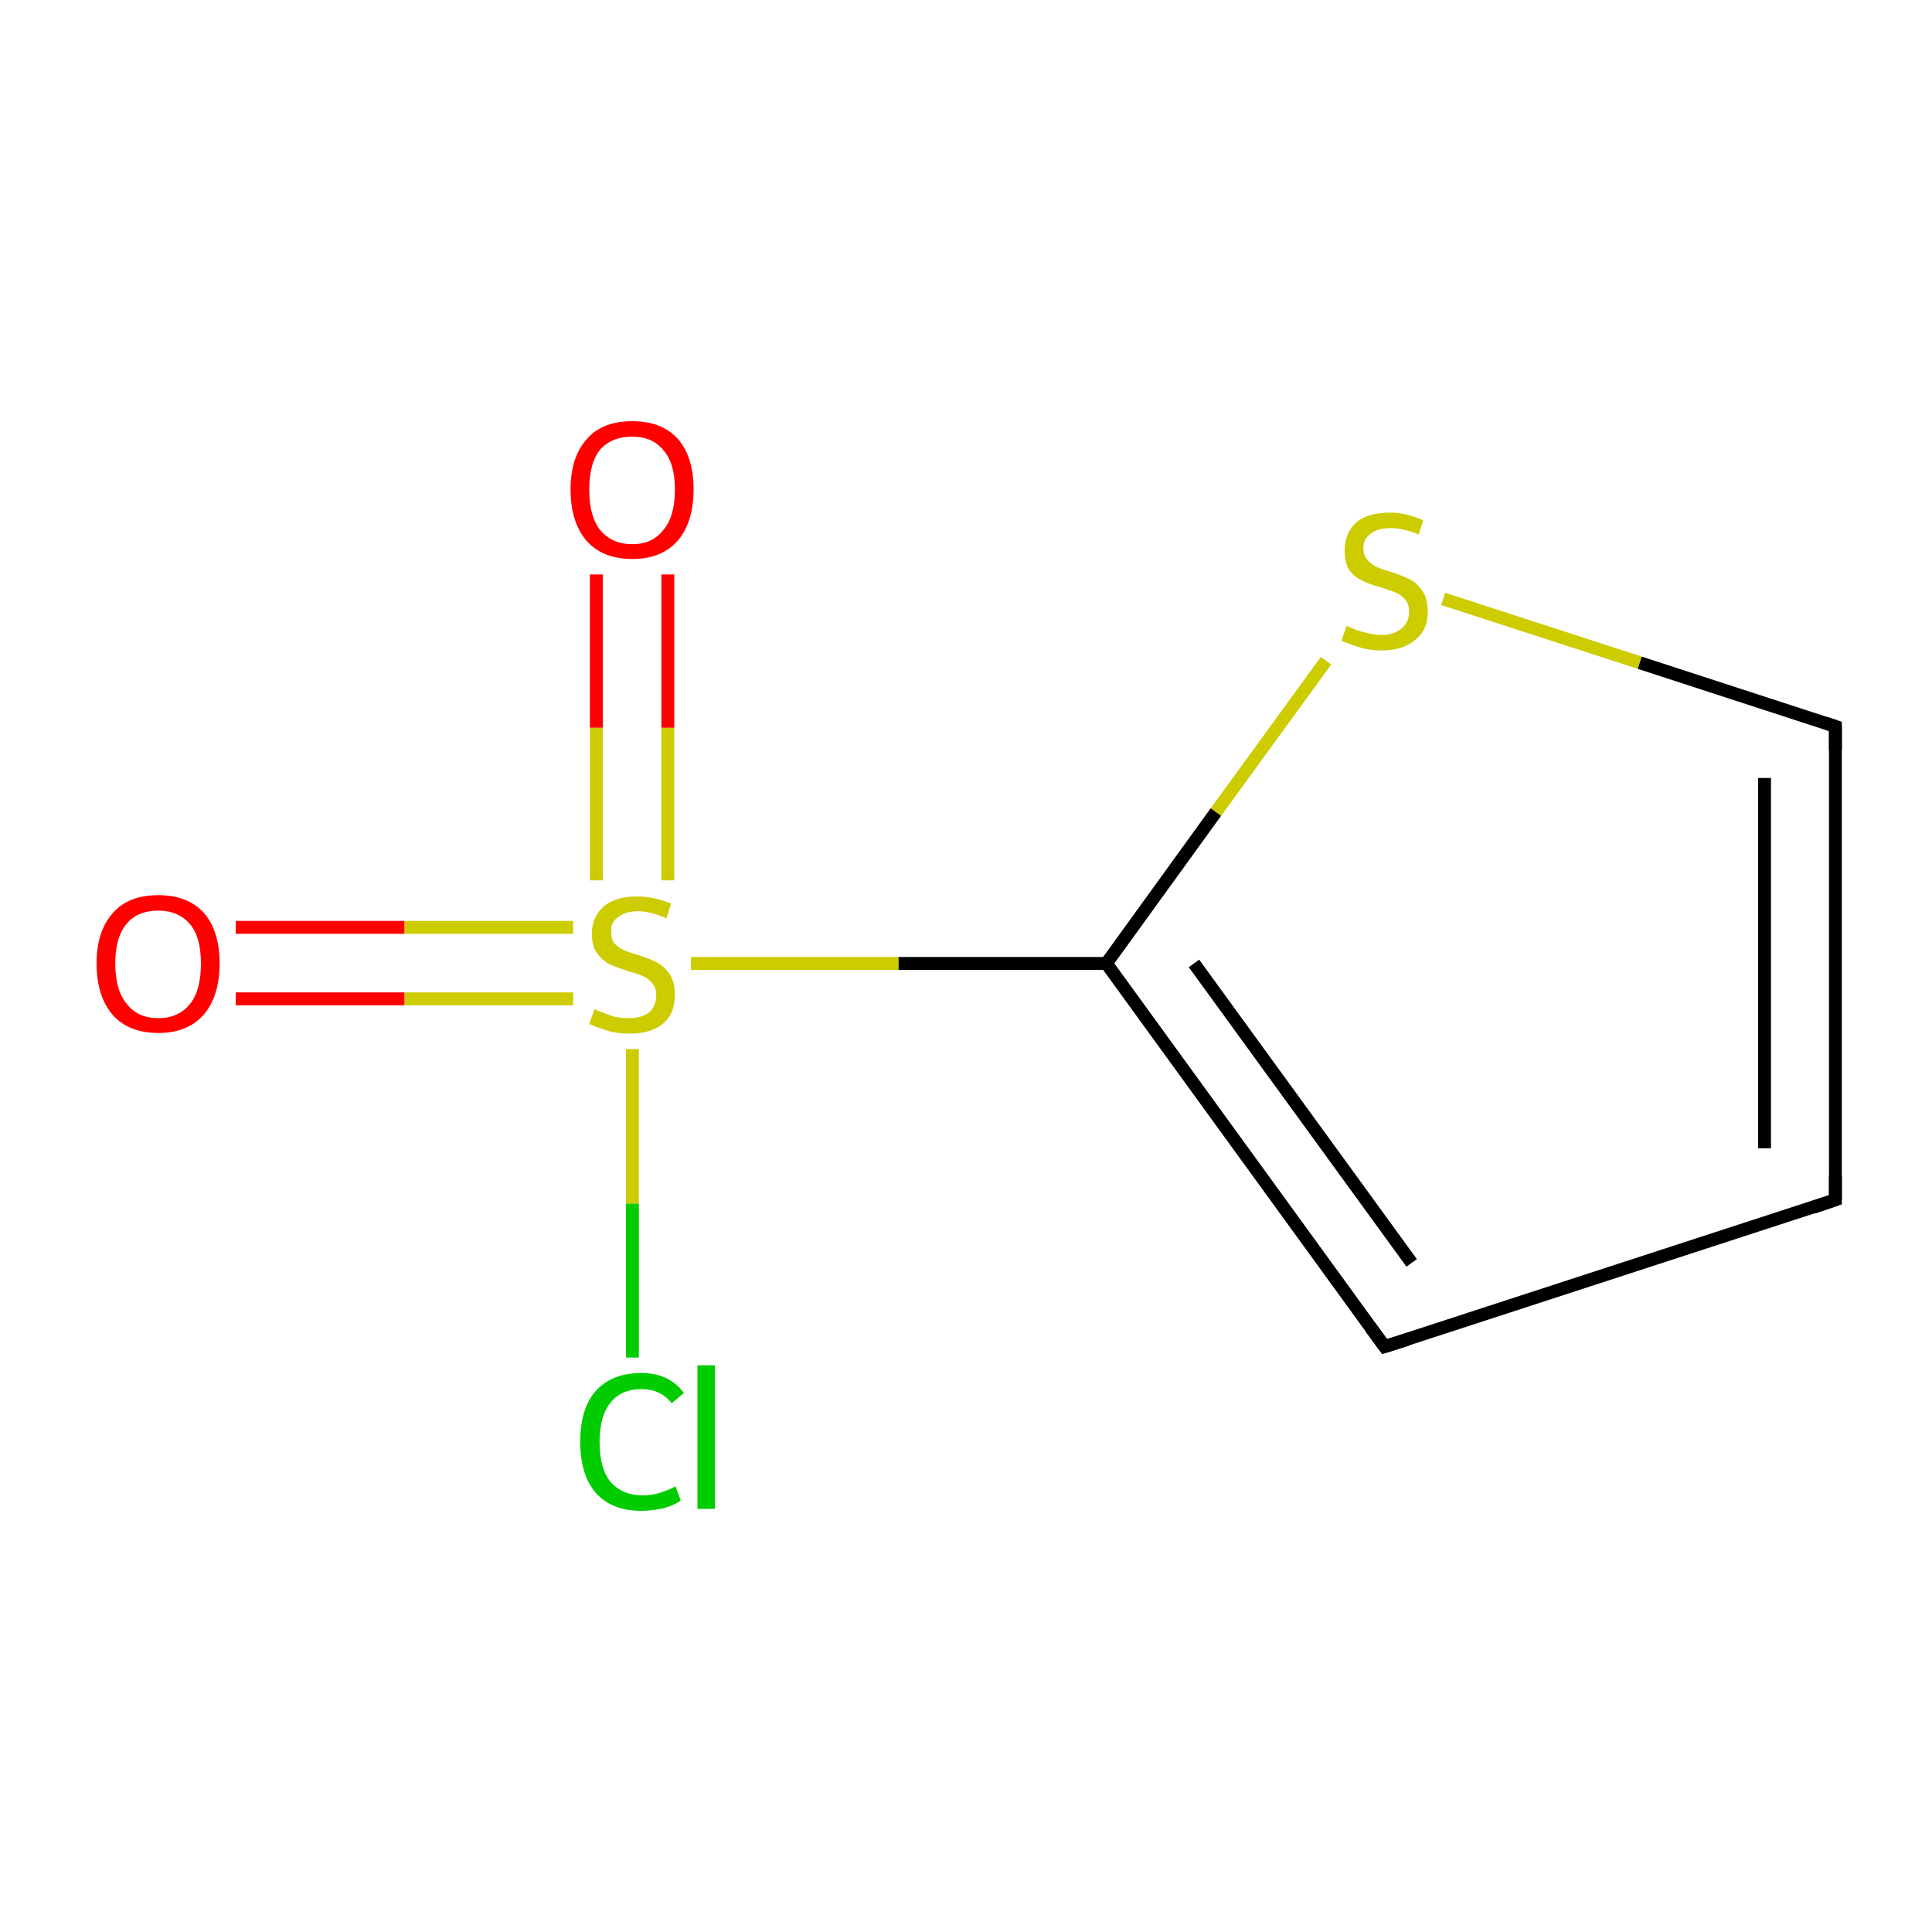 <?xml version='1.0' encoding='iso-8859-1'?>
<svg version='1.1' baseProfile='full'
              xmlns='http://www.w3.org/2000/svg'
                      xmlns:rdkit='http://www.rdkit.org/xml'
                      xmlns:xlink='http://www.w3.org/1999/xlink'
                  xml:space='preserve'
width='300px' height='300px' viewBox='0 0 300 300'>
<!-- END OF HEADER -->
<rect style='opacity:1.0;fill:none;stroke:none' width='300.0' height='300.0' x='0.0' y='0.0'> </rect>
<path class='bond-0 atom-0 atom-1' d='M 285.0,186.3 L 285.0,112.8' style='fill:none;fill-rule:evenodd;stroke:#000000;stroke-width:2.0px;stroke-linecap:butt;stroke-linejoin:miter;stroke-opacity:1' />
<path class='bond-0 atom-0 atom-1' d='M 274.0,178.3 L 274.0,120.8' style='fill:none;fill-rule:evenodd;stroke:#000000;stroke-width:2.0px;stroke-linecap:butt;stroke-linejoin:miter;stroke-opacity:1' />
<path class='bond-1 atom-1 atom-2' d='M 285.0,112.8 L 254.6,102.9' style='fill:none;fill-rule:evenodd;stroke:#000000;stroke-width:2.0px;stroke-linecap:butt;stroke-linejoin:miter;stroke-opacity:1' />
<path class='bond-1 atom-1 atom-2' d='M 254.6,102.9 L 224.1,93.0' style='fill:none;fill-rule:evenodd;stroke:#CCCC00;stroke-width:2.0px;stroke-linecap:butt;stroke-linejoin:miter;stroke-opacity:1' />
<path class='bond-2 atom-2 atom-3' d='M 205.9,102.6 L 188.8,126.1' style='fill:none;fill-rule:evenodd;stroke:#CCCC00;stroke-width:2.0px;stroke-linecap:butt;stroke-linejoin:miter;stroke-opacity:1' />
<path class='bond-2 atom-2 atom-3' d='M 188.8,126.1 L 171.8,149.6' style='fill:none;fill-rule:evenodd;stroke:#000000;stroke-width:2.0px;stroke-linecap:butt;stroke-linejoin:miter;stroke-opacity:1' />
<path class='bond-3 atom-3 atom-4' d='M 171.8,149.6 L 215.0,209.1' style='fill:none;fill-rule:evenodd;stroke:#000000;stroke-width:2.0px;stroke-linecap:butt;stroke-linejoin:miter;stroke-opacity:1' />
<path class='bond-3 atom-3 atom-4' d='M 185.4,149.6 L 219.2,196.1' style='fill:none;fill-rule:evenodd;stroke:#000000;stroke-width:2.0px;stroke-linecap:butt;stroke-linejoin:miter;stroke-opacity:1' />
<path class='bond-4 atom-3 atom-5' d='M 171.8,149.6 L 139.5,149.6' style='fill:none;fill-rule:evenodd;stroke:#000000;stroke-width:2.0px;stroke-linecap:butt;stroke-linejoin:miter;stroke-opacity:1' />
<path class='bond-4 atom-3 atom-5' d='M 139.5,149.6 L 107.3,149.6' style='fill:none;fill-rule:evenodd;stroke:#CCCC00;stroke-width:2.0px;stroke-linecap:butt;stroke-linejoin:miter;stroke-opacity:1' />
<path class='bond-5 atom-5 atom-6' d='M 89.0,144.0 L 62.8,144.0' style='fill:none;fill-rule:evenodd;stroke:#CCCC00;stroke-width:2.0px;stroke-linecap:butt;stroke-linejoin:miter;stroke-opacity:1' />
<path class='bond-5 atom-5 atom-6' d='M 62.8,144.0 L 36.6,144.0' style='fill:none;fill-rule:evenodd;stroke:#FF0000;stroke-width:2.0px;stroke-linecap:butt;stroke-linejoin:miter;stroke-opacity:1' />
<path class='bond-5 atom-5 atom-6' d='M 89.0,155.1 L 62.8,155.1' style='fill:none;fill-rule:evenodd;stroke:#CCCC00;stroke-width:2.0px;stroke-linecap:butt;stroke-linejoin:miter;stroke-opacity:1' />
<path class='bond-5 atom-5 atom-6' d='M 62.8,155.1 L 36.6,155.1' style='fill:none;fill-rule:evenodd;stroke:#FF0000;stroke-width:2.0px;stroke-linecap:butt;stroke-linejoin:miter;stroke-opacity:1' />
<path class='bond-6 atom-5 atom-7' d='M 103.7,136.7 L 103.7,113.0' style='fill:none;fill-rule:evenodd;stroke:#CCCC00;stroke-width:2.0px;stroke-linecap:butt;stroke-linejoin:miter;stroke-opacity:1' />
<path class='bond-6 atom-5 atom-7' d='M 103.7,113.0 L 103.7,89.2' style='fill:none;fill-rule:evenodd;stroke:#FF0000;stroke-width:2.0px;stroke-linecap:butt;stroke-linejoin:miter;stroke-opacity:1' />
<path class='bond-6 atom-5 atom-7' d='M 92.6,136.7 L 92.6,113.0' style='fill:none;fill-rule:evenodd;stroke:#CCCC00;stroke-width:2.0px;stroke-linecap:butt;stroke-linejoin:miter;stroke-opacity:1' />
<path class='bond-6 atom-5 atom-7' d='M 92.6,113.0 L 92.6,89.2' style='fill:none;fill-rule:evenodd;stroke:#FF0000;stroke-width:2.0px;stroke-linecap:butt;stroke-linejoin:miter;stroke-opacity:1' />
<path class='bond-7 atom-5 atom-8' d='M 98.2,162.9 L 98.2,186.9' style='fill:none;fill-rule:evenodd;stroke:#CCCC00;stroke-width:2.0px;stroke-linecap:butt;stroke-linejoin:miter;stroke-opacity:1' />
<path class='bond-7 atom-5 atom-8' d='M 98.2,186.9 L 98.2,210.8' style='fill:none;fill-rule:evenodd;stroke:#00CC00;stroke-width:2.0px;stroke-linecap:butt;stroke-linejoin:miter;stroke-opacity:1' />
<path class='bond-8 atom-4 atom-0' d='M 215.0,209.1 L 285.0,186.3' style='fill:none;fill-rule:evenodd;stroke:#000000;stroke-width:2.0px;stroke-linecap:butt;stroke-linejoin:miter;stroke-opacity:1' />
<path d='M 285.0,182.7 L 285.0,186.3 L 281.5,187.5' style='fill:none;stroke:#000000;stroke-width:2.0px;stroke-linecap:butt;stroke-linejoin:miter;stroke-miterlimit:10;stroke-opacity:1;' />
<path d='M 285.0,116.4 L 285.0,112.8 L 283.5,112.3' style='fill:none;stroke:#000000;stroke-width:2.0px;stroke-linecap:butt;stroke-linejoin:miter;stroke-miterlimit:10;stroke-opacity:1;' />
<path d='M 212.8,206.1 L 215.0,209.1 L 218.5,208.0' style='fill:none;stroke:#000000;stroke-width:2.0px;stroke-linecap:butt;stroke-linejoin:miter;stroke-miterlimit:10;stroke-opacity:1;' />
<path class='atom-2' d='M 209.1 97.2
Q 209.4 97.3, 210.3 97.7
Q 211.3 98.1, 212.4 98.3
Q 213.4 98.6, 214.5 98.6
Q 216.5 98.6, 217.6 97.6
Q 218.8 96.7, 218.8 95.0
Q 218.8 93.8, 218.2 93.1
Q 217.6 92.4, 216.7 92.0
Q 215.9 91.7, 214.4 91.2
Q 212.5 90.7, 211.4 90.1
Q 210.3 89.6, 209.5 88.5
Q 208.8 87.4, 208.8 85.5
Q 208.8 82.9, 210.5 81.2
Q 212.3 79.6, 215.9 79.6
Q 218.3 79.6, 221.0 80.8
L 220.3 83.0
Q 217.8 82.0, 216.0 82.0
Q 213.9 82.0, 212.8 82.9
Q 211.7 83.7, 211.7 85.1
Q 211.7 86.2, 212.3 86.9
Q 212.9 87.6, 213.7 88.0
Q 214.5 88.4, 216.0 88.8
Q 217.8 89.4, 219.0 90.0
Q 220.1 90.6, 220.9 91.8
Q 221.7 93.0, 221.7 95.0
Q 221.7 97.9, 219.7 99.4
Q 217.8 101.0, 214.6 101.0
Q 212.8 101.0, 211.4 100.6
Q 210.0 100.2, 208.3 99.5
L 209.1 97.2
' fill='#CCCC00'/>
<path class='atom-5' d='M 92.3 156.7
Q 92.5 156.8, 93.5 157.2
Q 94.5 157.6, 95.5 157.9
Q 96.6 158.1, 97.7 158.1
Q 99.6 158.1, 100.8 157.2
Q 101.9 156.2, 101.9 154.5
Q 101.9 153.4, 101.3 152.7
Q 100.8 152.0, 99.9 151.6
Q 99.0 151.2, 97.5 150.8
Q 95.7 150.2, 94.6 149.7
Q 93.5 149.1, 92.7 148.0
Q 91.9 146.9, 91.9 145.0
Q 91.9 142.4, 93.7 140.8
Q 95.5 139.2, 99.0 139.2
Q 101.4 139.2, 104.2 140.3
L 103.5 142.6
Q 101.0 141.5, 99.1 141.5
Q 97.1 141.5, 96.0 142.4
Q 94.8 143.2, 94.9 144.7
Q 94.9 145.8, 95.4 146.5
Q 96.0 147.1, 96.8 147.5
Q 97.7 147.9, 99.1 148.3
Q 101.0 148.9, 102.1 149.5
Q 103.2 150.1, 104.0 151.3
Q 104.8 152.5, 104.8 154.5
Q 104.8 157.4, 102.9 159.0
Q 101.0 160.5, 97.8 160.5
Q 95.9 160.5, 94.5 160.1
Q 93.1 159.7, 91.5 159.0
L 92.3 156.7
' fill='#CCCC00'/>
<path class='atom-6' d='M 15.0 149.6
Q 15.0 144.6, 17.5 141.8
Q 19.9 139.0, 24.6 139.0
Q 29.2 139.0, 31.7 141.8
Q 34.1 144.6, 34.1 149.6
Q 34.1 154.7, 31.6 157.6
Q 29.1 160.4, 24.6 160.4
Q 20.0 160.4, 17.5 157.6
Q 15.0 154.7, 15.0 149.6
M 24.6 158.1
Q 27.7 158.1, 29.5 155.9
Q 31.2 153.8, 31.2 149.6
Q 31.2 145.5, 29.5 143.5
Q 27.7 141.4, 24.6 141.4
Q 21.4 141.4, 19.7 143.4
Q 17.9 145.5, 17.9 149.6
Q 17.9 153.8, 19.7 155.9
Q 21.4 158.1, 24.6 158.1
' fill='#FF0000'/>
<path class='atom-7' d='M 88.6 76.0
Q 88.6 71.0, 91.1 68.2
Q 93.5 65.4, 98.2 65.4
Q 102.8 65.4, 105.3 68.2
Q 107.7 71.0, 107.7 76.0
Q 107.7 81.1, 105.2 84.0
Q 102.7 86.8, 98.2 86.8
Q 93.6 86.8, 91.1 84.0
Q 88.6 81.1, 88.6 76.0
M 98.2 84.5
Q 101.3 84.5, 103.0 82.3
Q 104.8 80.2, 104.8 76.0
Q 104.8 71.9, 103.0 69.9
Q 101.3 67.8, 98.2 67.8
Q 95.0 67.8, 93.2 69.8
Q 91.5 71.9, 91.5 76.0
Q 91.5 80.2, 93.2 82.3
Q 95.0 84.5, 98.2 84.5
' fill='#FF0000'/>
<path class='atom-8' d='M 90.1 223.9
Q 90.1 218.7, 92.5 216.0
Q 95.0 213.2, 99.6 213.2
Q 103.9 213.2, 106.2 216.3
L 104.3 217.9
Q 102.6 215.7, 99.6 215.7
Q 96.5 215.7, 94.8 217.8
Q 93.1 219.9, 93.1 223.9
Q 93.1 228.0, 94.8 230.1
Q 96.6 232.2, 99.9 232.2
Q 102.2 232.2, 104.9 230.8
L 105.7 233.0
Q 104.6 233.8, 103.0 234.2
Q 101.3 234.6, 99.5 234.6
Q 95.0 234.6, 92.5 231.8
Q 90.1 229.0, 90.1 223.9
' fill='#00CC00'/>
<path class='atom-8' d='M 108.3 212.0
L 111.0 212.0
L 111.0 234.3
L 108.3 234.3
L 108.3 212.0
' fill='#00CC00'/>
</svg>
